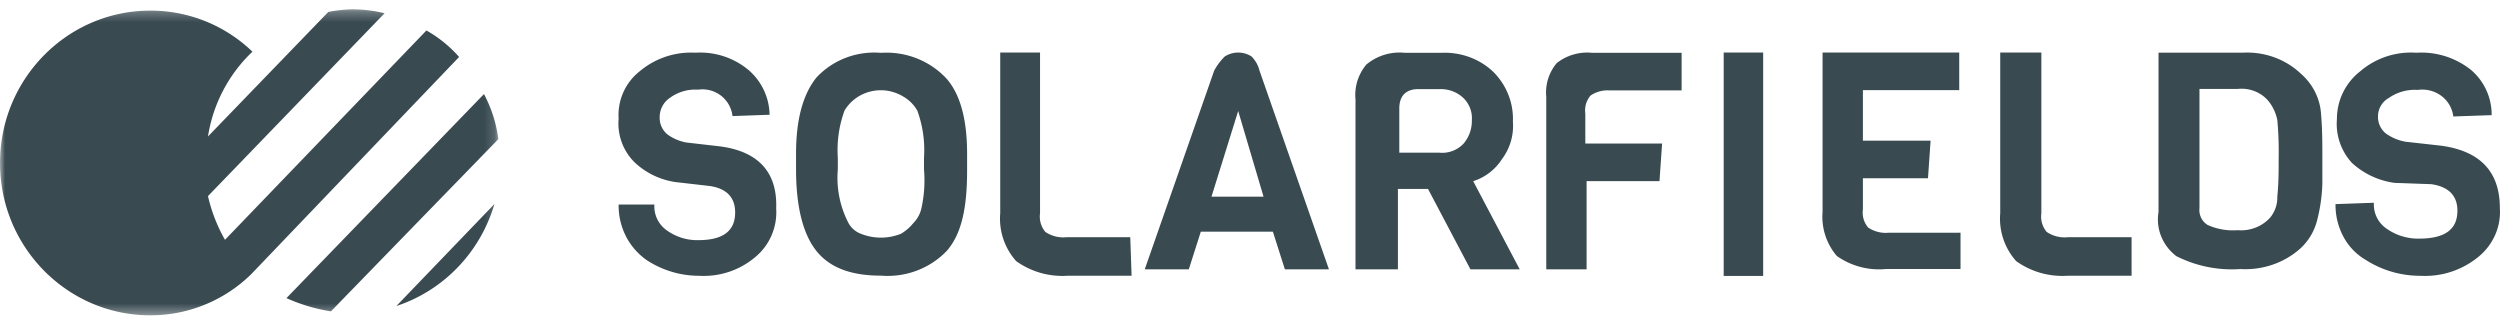 <svg width="240" height="31" viewBox="0 0 240 31" xmlns="http://www.w3.org/2000/svg" xmlns:xlink="http://www.w3.org/1999/xlink"><defs><path id="a" d="M0 .261h47.842v29.38H0z"/></defs><g fill="none" fill-rule="evenodd"><g transform="translate(0 .63)"><mask id="b" fill="#fff"><use xlink:href="#a"/></mask><path d="M47.465 18.957l-9.417 9.794c4.537-1.498 8.058-5.16 9.417-9.794zM44.075 4.84a12.042 12.042 0 00-3.139-2.544L21.598 22.392a15.377 15.377 0 01-1.632-4.197L36.918.643a13.233 13.233 0 00-3.14-.382 13.53 13.53 0 00-2.26.254L19.966 12.471a14.248 14.248 0 014.269-8.14A14.101 14.101 0 0014.44.388C6.465.388 0 6.936 0 15.015c0 8.078 6.465 14.627 14.44 14.627a13.811 13.811 0 009.67-3.944L44.073 4.84zm3.767 7.885a12.471 12.471 0 00-1.382-4.324L27.5 27.988a16.58 16.58 0 004.27 1.272l16.072-16.535z" fill="#394A51" mask="url(#b)"/></g><path d="M69.176 14.058l-3.304-.38a4.474 4.474 0 01-1.78-.76 2.04 2.04 0 01-.762-1.648 2.227 2.227 0 011.017-1.901 4.097 4.097 0 012.668-.76 2.903 2.903 0 012.192.568 2.881 2.881 0 011.113 1.966l3.559-.127a5.795 5.795 0 00-2.034-4.308 7.246 7.246 0 00-5.083-1.648 7.64 7.64 0 00-5.339 1.774 5.344 5.344 0 00-2.034 4.562 5.24 5.24 0 001.526 4.182 7.22 7.22 0 003.94 1.901l3.304.38c1.652.254 2.415 1.14 2.415 2.534 0 1.775-1.144 2.662-3.559 2.662a4.964 4.964 0 01-2.923-.887 2.81 2.81 0 01-1.27-2.535h-3.433a6.498 6.498 0 00.763 3.169 6.34 6.34 0 001.907 2.153 9.174 9.174 0 005.083 1.521 7.643 7.643 0 005.338-1.774 5.579 5.579 0 002.034-4.69c.128-3.42-1.652-5.448-5.338-5.954m19.27 5.987a2.965 2.965 0 01-.776 1.384c-.324.4-.718.74-1.164 1.007a5.174 5.174 0 01-3.878 0 2.254 2.254 0 01-1.164-1.007 9.408 9.408 0 01-1.034-5.159v-1.132a11.043 11.043 0 01.646-4.53 4.022 4.022 0 012.483-1.822 4.128 4.128 0 013.076.438 3.686 3.686 0 011.423 1.385c.53 1.45.75 2.992.646 4.529v1.132c.108 1.264.02 2.537-.258 3.775m2.456-12.457c-1.596-1.748-3.937-2.678-6.335-2.516-2.34-.196-4.638.69-6.206 2.39-1.293 1.637-1.94 4.027-1.94 7.298v1.51c0 3.524.647 6.166 1.94 7.802 1.292 1.635 3.361 2.39 6.206 2.39 2.378.193 4.714-.688 6.335-2.39 1.423-1.636 1.94-4.153 1.94-7.676V14.76c0-3.27-.646-5.661-1.94-7.172m17.602 15.184h-6.114a3.06 3.06 0 01-2.038-.51 2.286 2.286 0 01-.508-1.786V5.046h-3.822v15.43a6.126 6.126 0 001.529 4.591 7.634 7.634 0 004.966 1.403h6.115l-.128-3.698zm7.798-3.894l2.563-8.225 2.434 8.225h-4.997zm4.613-12.089a2.935 2.935 0 00-.769-1.37 2.385 2.385 0 00-2.563 0 5.56 5.56 0 00-1.025 1.37l-6.663 19.069h4.229l1.153-3.615h6.92l1.153 3.615h4.229l-6.664-19.069zm19.592 6.994a2.82 2.82 0 01-2.364.871h-3.81v-4.232c0-1.245.656-1.868 1.838-1.868h2.103a3.164 3.164 0 012.233.872c.565.57.85 1.338.79 2.116a3.362 3.362 0 01-.79 2.241zm.92 3.61a5.1 5.1 0 002.76-2.116 5.298 5.298 0 001.051-3.61c.075-1.746-.587-3.449-1.84-4.73-1.307-1.268-3.124-1.948-4.993-1.868h-3.547a4.982 4.982 0 00-3.68 1.12 4.525 4.525 0 00-1.05 3.362v16.307h4.072V18.14h2.891l4.073 7.718h4.73l-4.466-8.465zm20.257-12.326h-8.87a4.723 4.723 0 00-3.373.996 4.383 4.383 0 00-.999 3.236v16.559h3.872v-8.466h6.997l.25-3.61h-7.371v-2.864a2.221 2.221 0 01.5-1.743 2.88 2.88 0 011.748-.498h6.997v-3.61h.25zm3.79 21.421h3.79V5.045h-3.79zm22.612-4.149h-6.747a3.012 3.012 0 01-2-.498 2.222 2.222 0 01-.5-1.742v-2.986h6.248l.25-3.608h-6.498V8.653h9.247V5.045h-13.12v15.303a5.781 5.781 0 001.374 4.23 7.038 7.038 0 004.75 1.245h7.12v-3.484h-.124zm16.546.433h-6.115a3.056 3.056 0 01-2.037-.51 2.282 2.282 0 01-.51-1.786V5.046h-3.948v15.43a6.126 6.126 0 001.529 4.591 7.635 7.635 0 004.966 1.403h6.115v-3.698zm13.99-3.909a3.053 3.053 0 01-.655 1.99c-.77.88-1.946 1.345-3.147 1.245a5.915 5.915 0 01-2.883-.499 1.674 1.674 0 01-.787-1.617V8.537h3.67c1.167-.125 2.316.35 3.016 1.245a4.25 4.25 0 01.786 1.74c.109 1.2.152 2.405.13 3.608 0 1.244 0 2.489-.13 3.733m4.195-7.962c-.104-1.48-.81-2.862-1.967-3.856-1.458-1.37-3.457-2.091-5.505-1.99h-8.127v15.3c-.27 1.598.38 3.21 1.704 4.23a11.787 11.787 0 006.16 1.244c2.13.125 4.22-.596 5.768-1.99a5.469 5.469 0 001.573-2.613c.312-1.18.488-2.39.524-3.607v-2.24c0-1.617 0-2.985-.13-4.478m11.517 3.084l-3.418-.382a4.697 4.697 0 01-1.84-.764 2.03 2.03 0 01-.789-1.658 2.028 2.028 0 011.052-1.784 4.331 4.331 0 012.76-.765 3.066 3.066 0 012.267.571 2.885 2.885 0 011.15 1.978l3.682-.127a5.633 5.633 0 00-1.972-4.334 7.633 7.633 0 00-5.258-1.657 7.47 7.47 0 00-5.39 1.785 5.794 5.794 0 00-2.234 4.588 5.536 5.536 0 001.445 4.206 7.549 7.549 0 004.076 1.912l3.548.128c1.71.254 2.499 1.146 2.499 2.549 0 1.784-1.183 2.676-3.681 2.676a5.225 5.225 0 01-3.023-.892 2.806 2.806 0 01-1.315-2.55l-3.681.129A6.39 6.39 0 00225 22.78a5.626 5.626 0 002.103 2.166 9.686 9.686 0 005.258 1.53 8.054 8.054 0 005.522-1.785c1.444-1.15 2.227-2.906 2.103-4.716 0-3.44-1.84-5.48-5.653-5.99" fill="#394A51"/></g></svg>